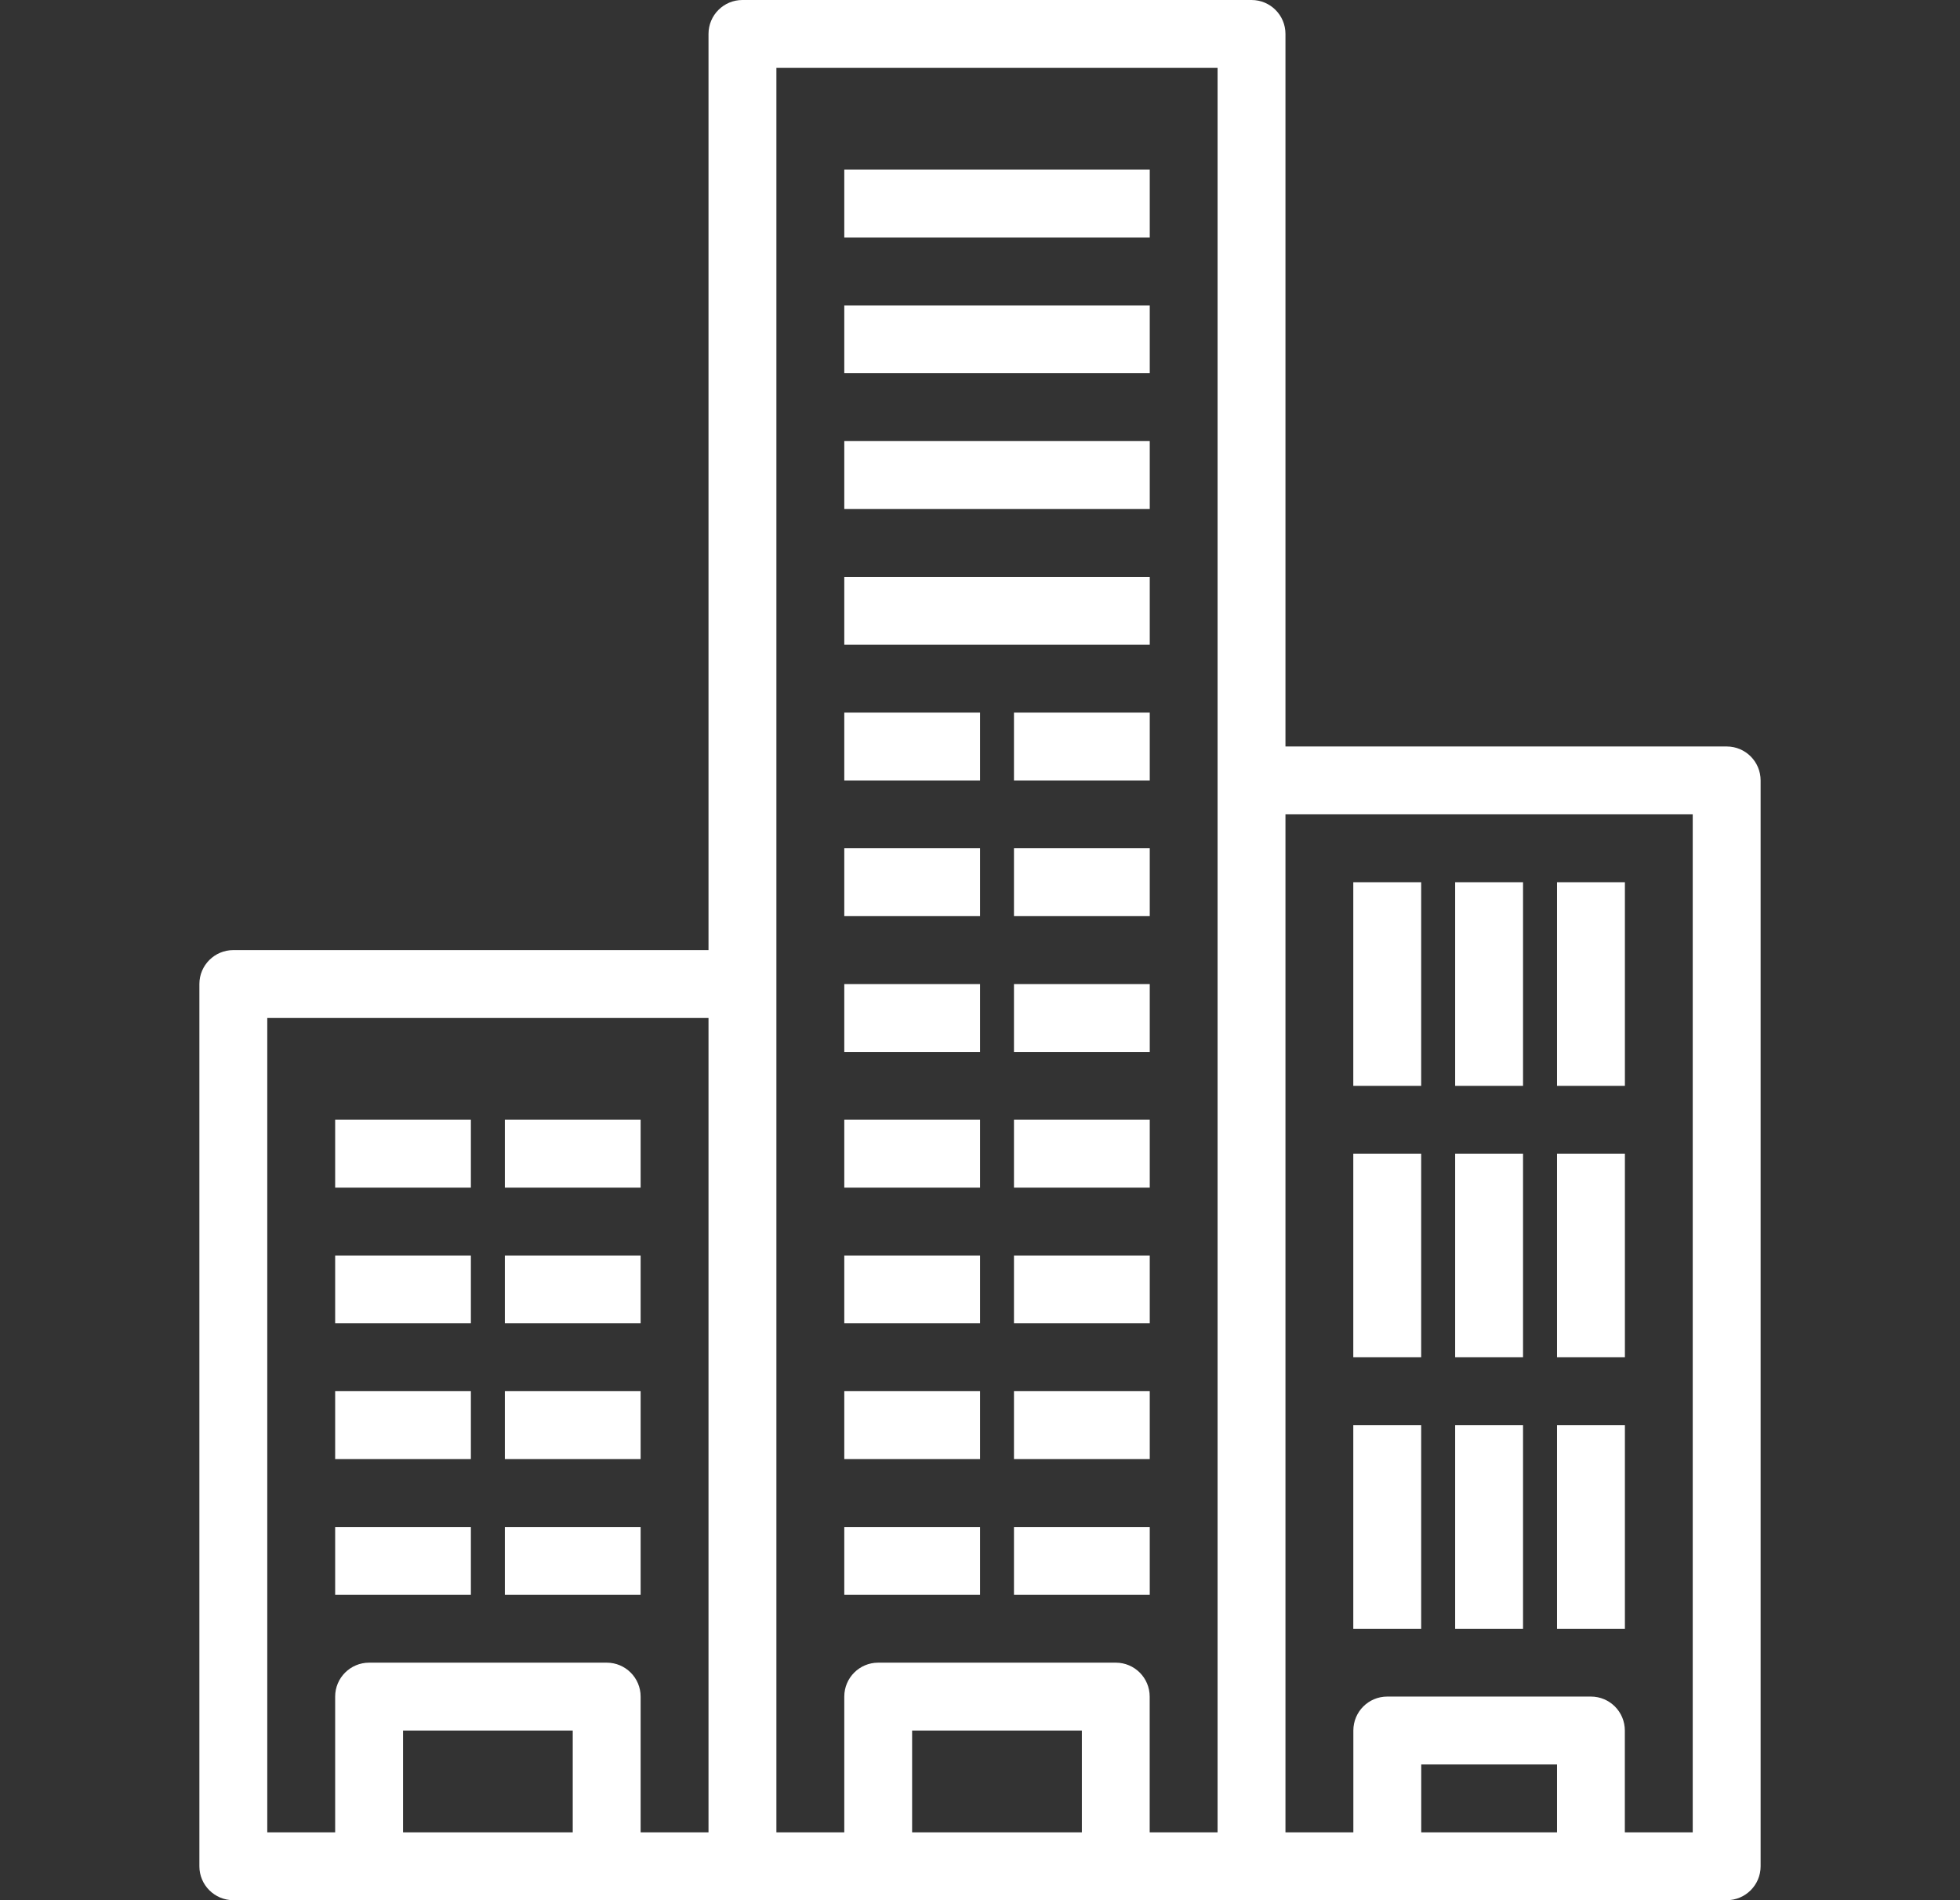 <svg width="33" height="32" viewBox="0 0 33 32" fill="none" xmlns="http://www.w3.org/2000/svg">
<rect x="0" y="0" width="33" height="32" fill="#333333" stroke="none"/>
<path d="M7.928 18.857H5.643V20H7.928V18.857Z" fill="white"/>
<path d="M16.501 18.857H14.215V20H16.501V18.857Z" fill="white"/>
<path d="M16.501 16.572H14.215V17.715H16.501V16.572Z" fill="white"/>
<path d="M16.501 14.285H14.215V15.428H16.501V14.285Z" fill="white"/>
<path d="M16.501 12H14.215V13.143H16.501V12Z" fill="white"/>
<path d="M19.358 9.715H14.215V10.858H19.358V9.715Z" fill="white"/>
<path d="M19.358 7.428H14.215V8.571H19.358V7.428Z" fill="white"/>
<path d="M19.358 5.143H14.215V6.285H19.358V5.143Z" fill="white"/>
<path d="M19.358 2.857H14.215V4H19.358V2.857Z" fill="white"/>
<path d="M7.928 21.143H5.643V22.285H7.928V21.143Z" fill="white"/>
<path d="M16.501 21.143H14.215V22.285H16.501V21.143Z" fill="white"/>
<path d="M7.928 23.428H5.643V24.571H7.928V23.428Z" fill="white"/>
<path d="M16.501 23.428H14.215V24.571H16.501V23.428Z" fill="white"/>
<path d="M7.928 25.715H5.643V26.858H7.928V25.715Z" fill="white"/>
<path d="M16.501 25.715H14.215V26.858H16.501V25.715Z" fill="white"/>
<path d="M10.786 18.857H8.5V20H10.786V18.857Z" fill="white"/>
<path d="M19.358 18.857H17.072V20H19.358V18.857Z" fill="white"/>
<path d="M19.358 16.572H17.072V17.715H19.358V16.572Z" fill="white"/>
<path d="M19.358 14.285H17.072V15.428H19.358V14.285Z" fill="white"/>
<path d="M19.358 12H17.072V13.143H19.358V12Z" fill="white"/>
<path d="M10.786 21.143H8.5V22.285H10.786V21.143Z" fill="white"/>
<path d="M19.358 21.143H17.072V22.285H19.358V21.143Z" fill="white"/>
<path d="M10.786 23.428H8.5V24.571H10.786V23.428Z" fill="white"/>
<path d="M19.358 23.428H17.072V24.571H19.358V23.428Z" fill="white"/>
<path d="M10.786 25.715H8.5V26.858H10.786V25.715Z" fill="white"/>
<path d="M19.358 25.715H17.072V26.858H19.358V25.715Z" fill="white"/>
<path d="M29.072 12.571H21.643V0.571C21.643 0.256 21.388 0 21.072 0H12.5C12.184 0 11.929 0.256 11.929 0.571V16H3.929C3.613 16 3.357 16.256 3.357 16.571V31.429C3.357 31.744 3.613 32 3.929 32H6.215H10.215H12.5H14.786H18.786H21.072H23.357H26.786H29.072C29.388 32 29.643 31.744 29.643 31.429V13.143C29.643 12.827 29.388 12.571 29.072 12.571ZM4.5 17.143H11.929V30.857H10.786V28.571C10.786 28.256 10.531 28 10.215 28H6.215C5.899 28 5.643 28.256 5.643 28.571V30.857H4.5V17.143ZM6.786 30.857V29.143H9.643V30.857H6.786ZM13.072 16.571V1.143H20.5V13.143V30.857H19.357V28.571C19.357 28.256 19.102 28 18.786 28H14.786C14.47 28 14.215 28.256 14.215 28.571V30.857H13.072V16.571ZM15.357 30.857V29.143H18.215V30.857H15.357ZM23.929 30.857V29.714H26.215V30.857H23.929ZM28.5 30.857H27.357V29.143C27.357 28.827 27.102 28.571 26.786 28.571H23.357C23.041 28.571 22.786 28.827 22.786 29.143V30.857H21.643V13.714H28.5V30.857Z" fill="white"/>
<path d="M23.928 14.857H22.785V18.286H23.928V14.857Z" fill="white"/>
<path d="M23.928 19.428H22.785V22.856H23.928V19.428Z" fill="white"/>
<path d="M23.928 24H22.785V27.429H23.928V24Z" fill="white"/>
<path d="M27.358 14.857H26.215V18.286H27.358V14.857Z" fill="white"/>
<path d="M27.358 19.428H26.215V22.856H27.358V19.428Z" fill="white"/>
<path d="M27.358 24H26.215V27.429H27.358V24Z" fill="white"/>
<path d="M25.643 14.857H24.5V18.286H25.643V14.857Z" fill="white"/>
<path d="M25.643 19.428H24.5V22.856H25.643V19.428Z" fill="white"/>
<path d="M25.643 24H24.5V27.429H25.643V24Z" fill="white"/>
</svg>
